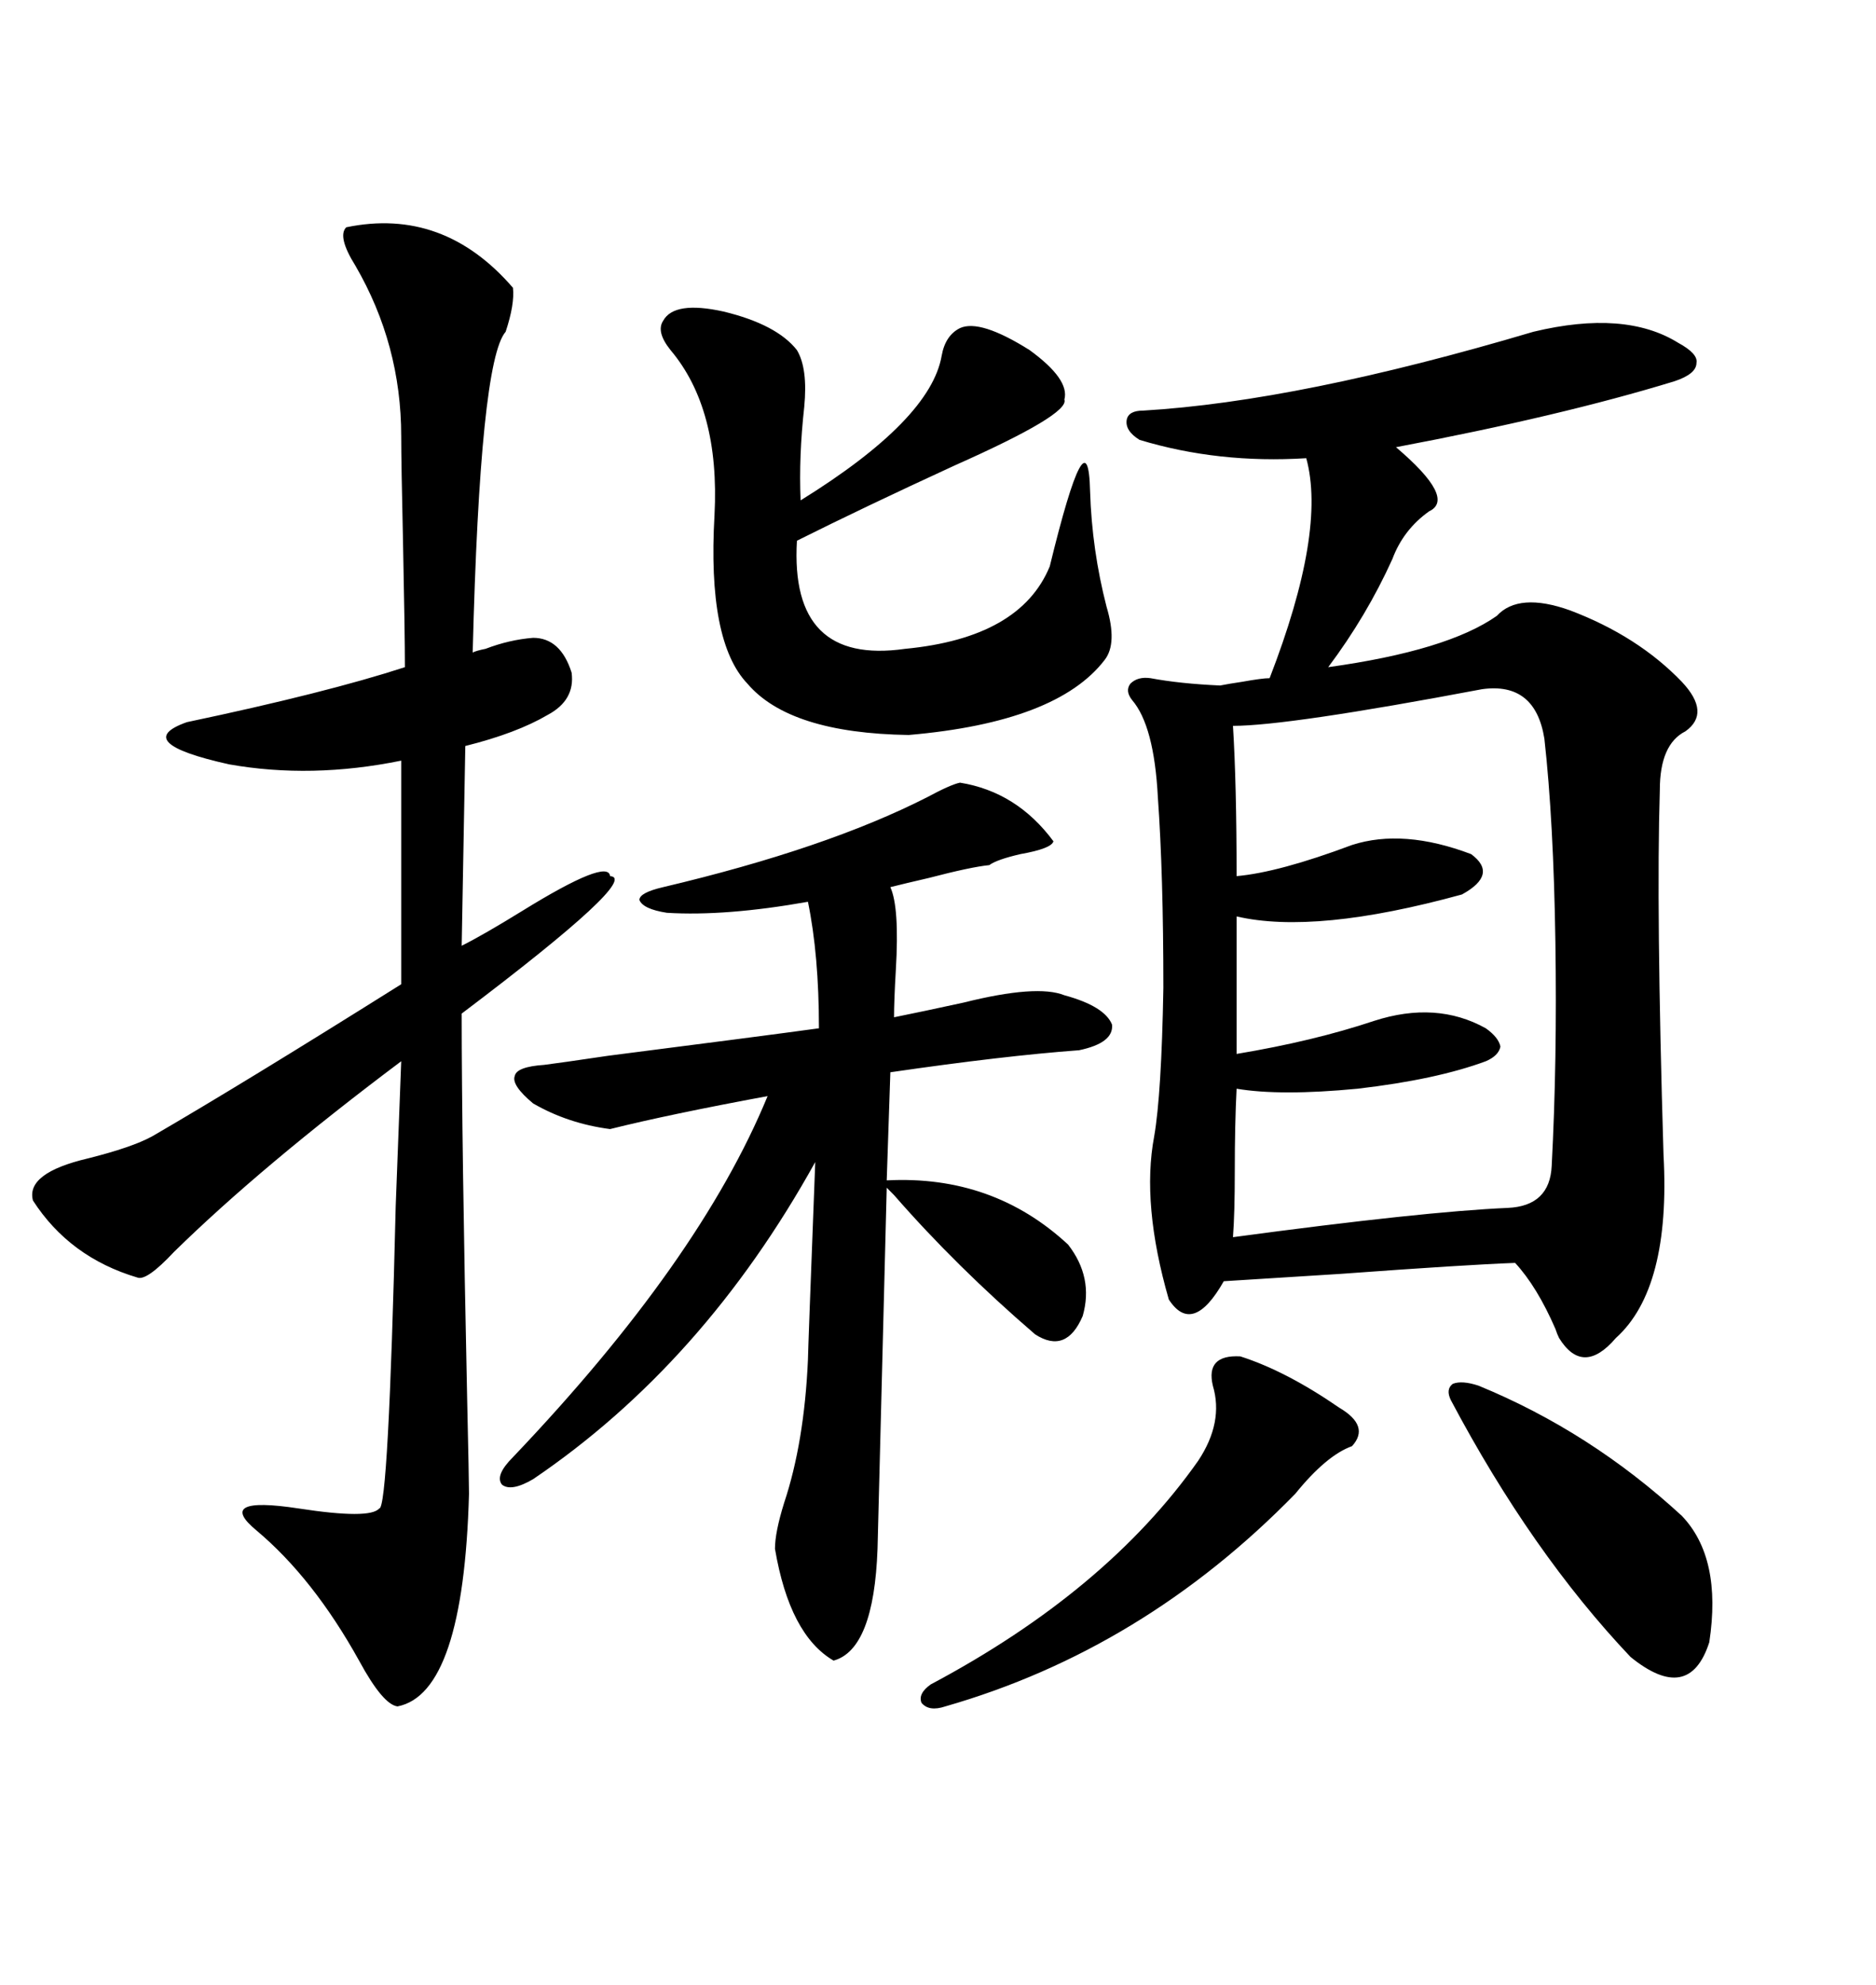 <svg xmlns="http://www.w3.org/2000/svg" xmlns:xlink="http://www.w3.org/1999/xlink" width="300" height="317.285"><path d="M245.21 53.03L245.21 53.03Q259.86 49.51 268.36 54.79L268.36 54.79Q271.58 56.54 271.29 58.01L271.29 58.01Q271.29 59.77 267.77 60.94L267.77 60.94Q249.61 66.50 223.24 71.48L223.24 71.48Q232.91 79.69 228.52 81.74L228.52 81.74Q224.41 84.67 222.66 89.36L222.66 89.36Q218.55 98.44 212.40 106.64L212.40 106.64Q231.45 104.00 239.36 98.44L239.36 98.44Q242.87 94.63 251.07 97.56L251.07 97.56Q261.91 101.66 268.95 108.98L268.95 108.98Q273.63 113.96 269.53 116.89L269.53 116.89Q265.43 118.95 265.43 126.27L265.43 126.27Q264.84 145.31 266.02 184.57L266.02 184.57Q267.19 205.96 258.40 213.87L258.40 213.87Q253.13 220.02 249.32 213.87L249.32 213.87Q249.02 213.28 248.73 212.40L248.73 212.40Q245.80 205.66 242.29 201.86L242.29 201.86Q234.38 202.15 214.45 203.61L214.45 203.61Q200.68 204.49 195.70 204.79L195.70 204.79Q190.72 213.57 186.91 207.71L186.91 207.71Q182.52 192.48 184.57 181.64L184.57 181.64Q185.74 174.90 186.04 157.91L186.04 157.91Q186.04 139.75 185.16 127.44L185.16 127.44Q184.57 116.02 181.05 111.91L181.05 111.91Q179.88 110.45 180.76 109.28L180.76 109.28Q181.93 108.11 183.98 108.40L183.98 108.40Q188.67 109.28 195.12 109.57L195.12 109.57Q196.58 109.28 198.63 108.98L198.63 108.98Q201.86 108.40 203.03 108.40L203.03 108.40Q212.11 84.96 208.89 73.24L208.89 73.24Q194.82 74.12 182.23 70.31L182.23 70.31Q179.88 68.85 180.18 67.09L180.18 67.09Q180.47 65.63 182.81 65.63L182.81 65.63Q207.71 64.16 245.21 53.03ZM55.37 36.33L55.37 36.33Q70.90 33.11 82.03 46.00L82.03 46.00Q82.32 48.63 80.86 53.03L80.86 53.03Q76.76 57.71 75.59 104.30L75.59 104.30Q76.17 104.00 77.64 103.71L77.64 103.71Q81.45 102.25 85.25 101.95L85.25 101.95Q89.65 101.95 91.41 107.52L91.41 107.52Q91.99 111.91 87.60 114.26L87.60 114.26Q82.62 117.19 74.41 119.24L74.41 119.24L73.83 151.17Q77.34 149.41 83.50 145.61L83.50 145.61Q97.27 137.11 97.56 140.04L97.56 140.04Q102.54 140.33 73.83 162.01L73.83 162.01Q73.83 182.52 74.71 223.83L74.71 223.83Q75 236.72 75 238.77L75 238.77Q74.12 270.70 63.57 272.75L63.57 272.75Q61.23 272.46 57.42 265.43L57.42 265.43Q50.10 252.25 41.02 244.63L41.02 244.63Q34.28 239.06 47.75 241.11L47.75 241.11Q59.18 242.87 60.64 241.11L60.64 241.11Q62.11 241.41 63.28 192.77L63.28 192.77Q63.87 177.25 64.16 169.63L64.16 169.63Q41.89 186.33 27.83 200.10L27.83 200.10Q23.44 204.79 21.97 204.20L21.97 204.20Q11.13 200.98 5.27 191.89L5.27 191.89Q4.10 187.50 14.06 185.16L14.06 185.16Q21.09 183.40 24.32 181.64L24.32 181.64Q38.96 173.14 64.16 157.32L64.16 157.32L64.16 121.58Q49.80 124.51 36.62 122.17L36.62 122.17Q20.80 118.65 29.88 115.43L29.88 115.43Q52.15 110.74 64.75 106.64L64.75 106.64Q64.75 101.37 64.45 86.72L64.45 86.72Q64.16 73.83 64.16 69.73L64.16 69.73Q64.16 55.08 56.84 42.48L56.84 42.48Q53.91 37.79 55.37 36.33ZM142.97 191.02L142.97 191.02L141.80 189.84L140.33 247.56Q139.75 263.67 133.30 265.43L133.30 265.43Q126.27 261.33 123.93 247.56L123.93 247.56Q123.93 244.92 125.39 240.23L125.39 240.23Q128.61 230.57 129.20 217.38L129.20 217.38Q129.20 216.21 130.37 185.74L130.37 185.74Q112.50 217.97 85.25 236.43L85.25 236.43Q81.74 238.48 80.27 237.30L80.27 237.30Q79.10 235.84 82.03 232.91L82.03 232.91Q111.91 201.56 122.75 175.20L122.75 175.20Q106.93 178.13 97.56 180.47L97.56 180.47Q90.82 179.59 85.25 176.37L85.25 176.37Q81.74 173.44 82.32 171.97L82.32 171.97Q82.62 170.51 87.01 170.21L87.01 170.21Q89.36 169.92 97.27 168.75L97.27 168.75Q122.46 165.53 130.96 164.36L130.96 164.36Q130.96 152.64 129.20 144.14L129.20 144.14Q116.02 146.48 106.64 145.90L106.64 145.90Q102.83 145.31 102.25 143.85L102.25 143.85Q102.25 142.68 106.05 141.80L106.05 141.80Q132.13 135.64 148.24 127.44L148.24 127.44Q152.05 125.39 153.52 125.10L153.52 125.10Q162.60 126.56 168.46 134.47L168.46 134.47Q168.16 135.64 163.18 136.52L163.18 136.52Q159.38 137.40 158.20 138.28L158.20 138.28Q155.27 138.57 148.54 140.33L148.54 140.33Q144.73 141.21 142.38 141.80L142.38 141.80Q143.85 145.02 143.26 154.98L143.26 154.98Q142.97 159.96 142.97 162.60L142.97 162.60Q147.36 161.72 154.10 160.25L154.10 160.25Q165.82 157.32 170.21 159.08L170.21 159.08Q176.66 160.84 177.83 163.77L177.83 163.77Q178.13 166.70 172.56 167.87L172.56 167.87Q160.55 168.75 142.38 171.39L142.38 171.39L141.80 188.67Q158.79 187.79 170.80 198.93L170.80 198.93Q174.90 204.20 173.14 210.35L173.14 210.35Q170.51 216.50 165.53 213.28L165.53 213.28Q152.93 202.44 142.97 191.02ZM237.01 110.16L237.01 110.16Q205.96 116.02 197.17 116.02L197.17 116.02Q197.75 125.39 197.75 140.04L197.75 140.04Q204.49 139.45 216.21 135.06L216.21 135.06Q224.41 132.42 235.25 136.52L235.25 136.52Q239.65 139.75 233.79 142.97L233.79 142.97Q210.35 149.41 197.75 146.48L197.75 146.48L197.75 168.46Q210.06 166.41 219.73 163.18L219.73 163.18Q229.69 159.96 237.60 164.36L237.60 164.36Q239.65 165.82 239.94 167.29L239.94 167.29Q239.65 168.75 237.60 169.63L237.60 169.63Q229.69 172.56 217.09 174.02L217.09 174.02Q204.79 175.20 197.75 174.02L197.75 174.02Q197.46 179.59 197.46 187.21L197.46 187.21Q197.46 193.95 197.17 197.75L197.17 197.75Q227.64 193.65 241.11 193.07L241.11 193.07Q247.85 192.77 248.14 186.33L248.14 186.33Q249.02 169.63 248.73 150.59L248.73 150.59Q248.44 131.25 246.97 118.07L246.97 118.07Q245.51 108.98 237.01 110.16ZM106.05 51.27L106.05 51.27Q107.81 48.05 115.72 49.80L115.72 49.80Q124.22 51.86 127.44 55.96L127.44 55.96Q129.20 58.89 128.61 65.04L128.61 65.04Q127.73 72.95 128.03 79.98L128.03 79.98Q148.83 67.09 150.59 56.84L150.59 56.84Q151.17 53.61 153.52 52.44L153.52 52.44Q156.74 50.98 164.65 55.96L164.65 55.96Q171.09 60.64 170.21 63.87L170.21 63.87Q171.09 66.21 152.64 74.41L152.64 74.41Q137.99 81.15 127.44 86.43L127.44 86.43Q126.27 106.35 144.73 103.71L144.73 103.71Q163.18 101.95 167.87 90.53L167.87 90.53Q174.02 65.33 174.32 78.52L174.32 78.52Q174.61 87.89 176.95 96.97L176.95 96.97Q178.71 102.83 176.66 105.47L176.66 105.47Q169.04 115.43 145.31 117.48L145.31 117.48Q126.27 117.19 119.53 109.28L119.53 109.28Q113.09 102.54 114.26 82.32L114.26 82.32Q115.14 65.33 107.23 55.96L107.23 55.96Q104.88 53.03 106.05 51.27ZM198.34 216.80L198.34 216.80Q205.66 219.14 214.16 225L214.16 225Q219.14 227.93 216.21 231.15L216.21 231.15Q212.11 232.62 207.13 238.77L207.13 238.77Q182.81 263.67 151.17 272.75L151.17 272.75Q148.54 273.63 147.36 272.17L147.36 272.17Q146.78 270.70 148.83 269.24L148.83 269.24Q176.95 254.30 191.60 233.50L191.60 233.50Q195.70 227.34 193.95 221.48L193.95 221.48Q192.77 216.50 198.34 216.80ZM236.43 221.48L236.43 221.48Q254.30 228.81 268.95 242.29L268.95 242.29Q275.39 249.02 273.34 262.50L273.34 262.50Q270.12 272.46 260.74 264.84L260.74 264.84Q244.92 248.14 232.03 223.83L232.03 223.83Q231.15 222.07 232.32 221.19L232.32 221.19Q233.79 220.61 236.43 221.48Z"/></svg>